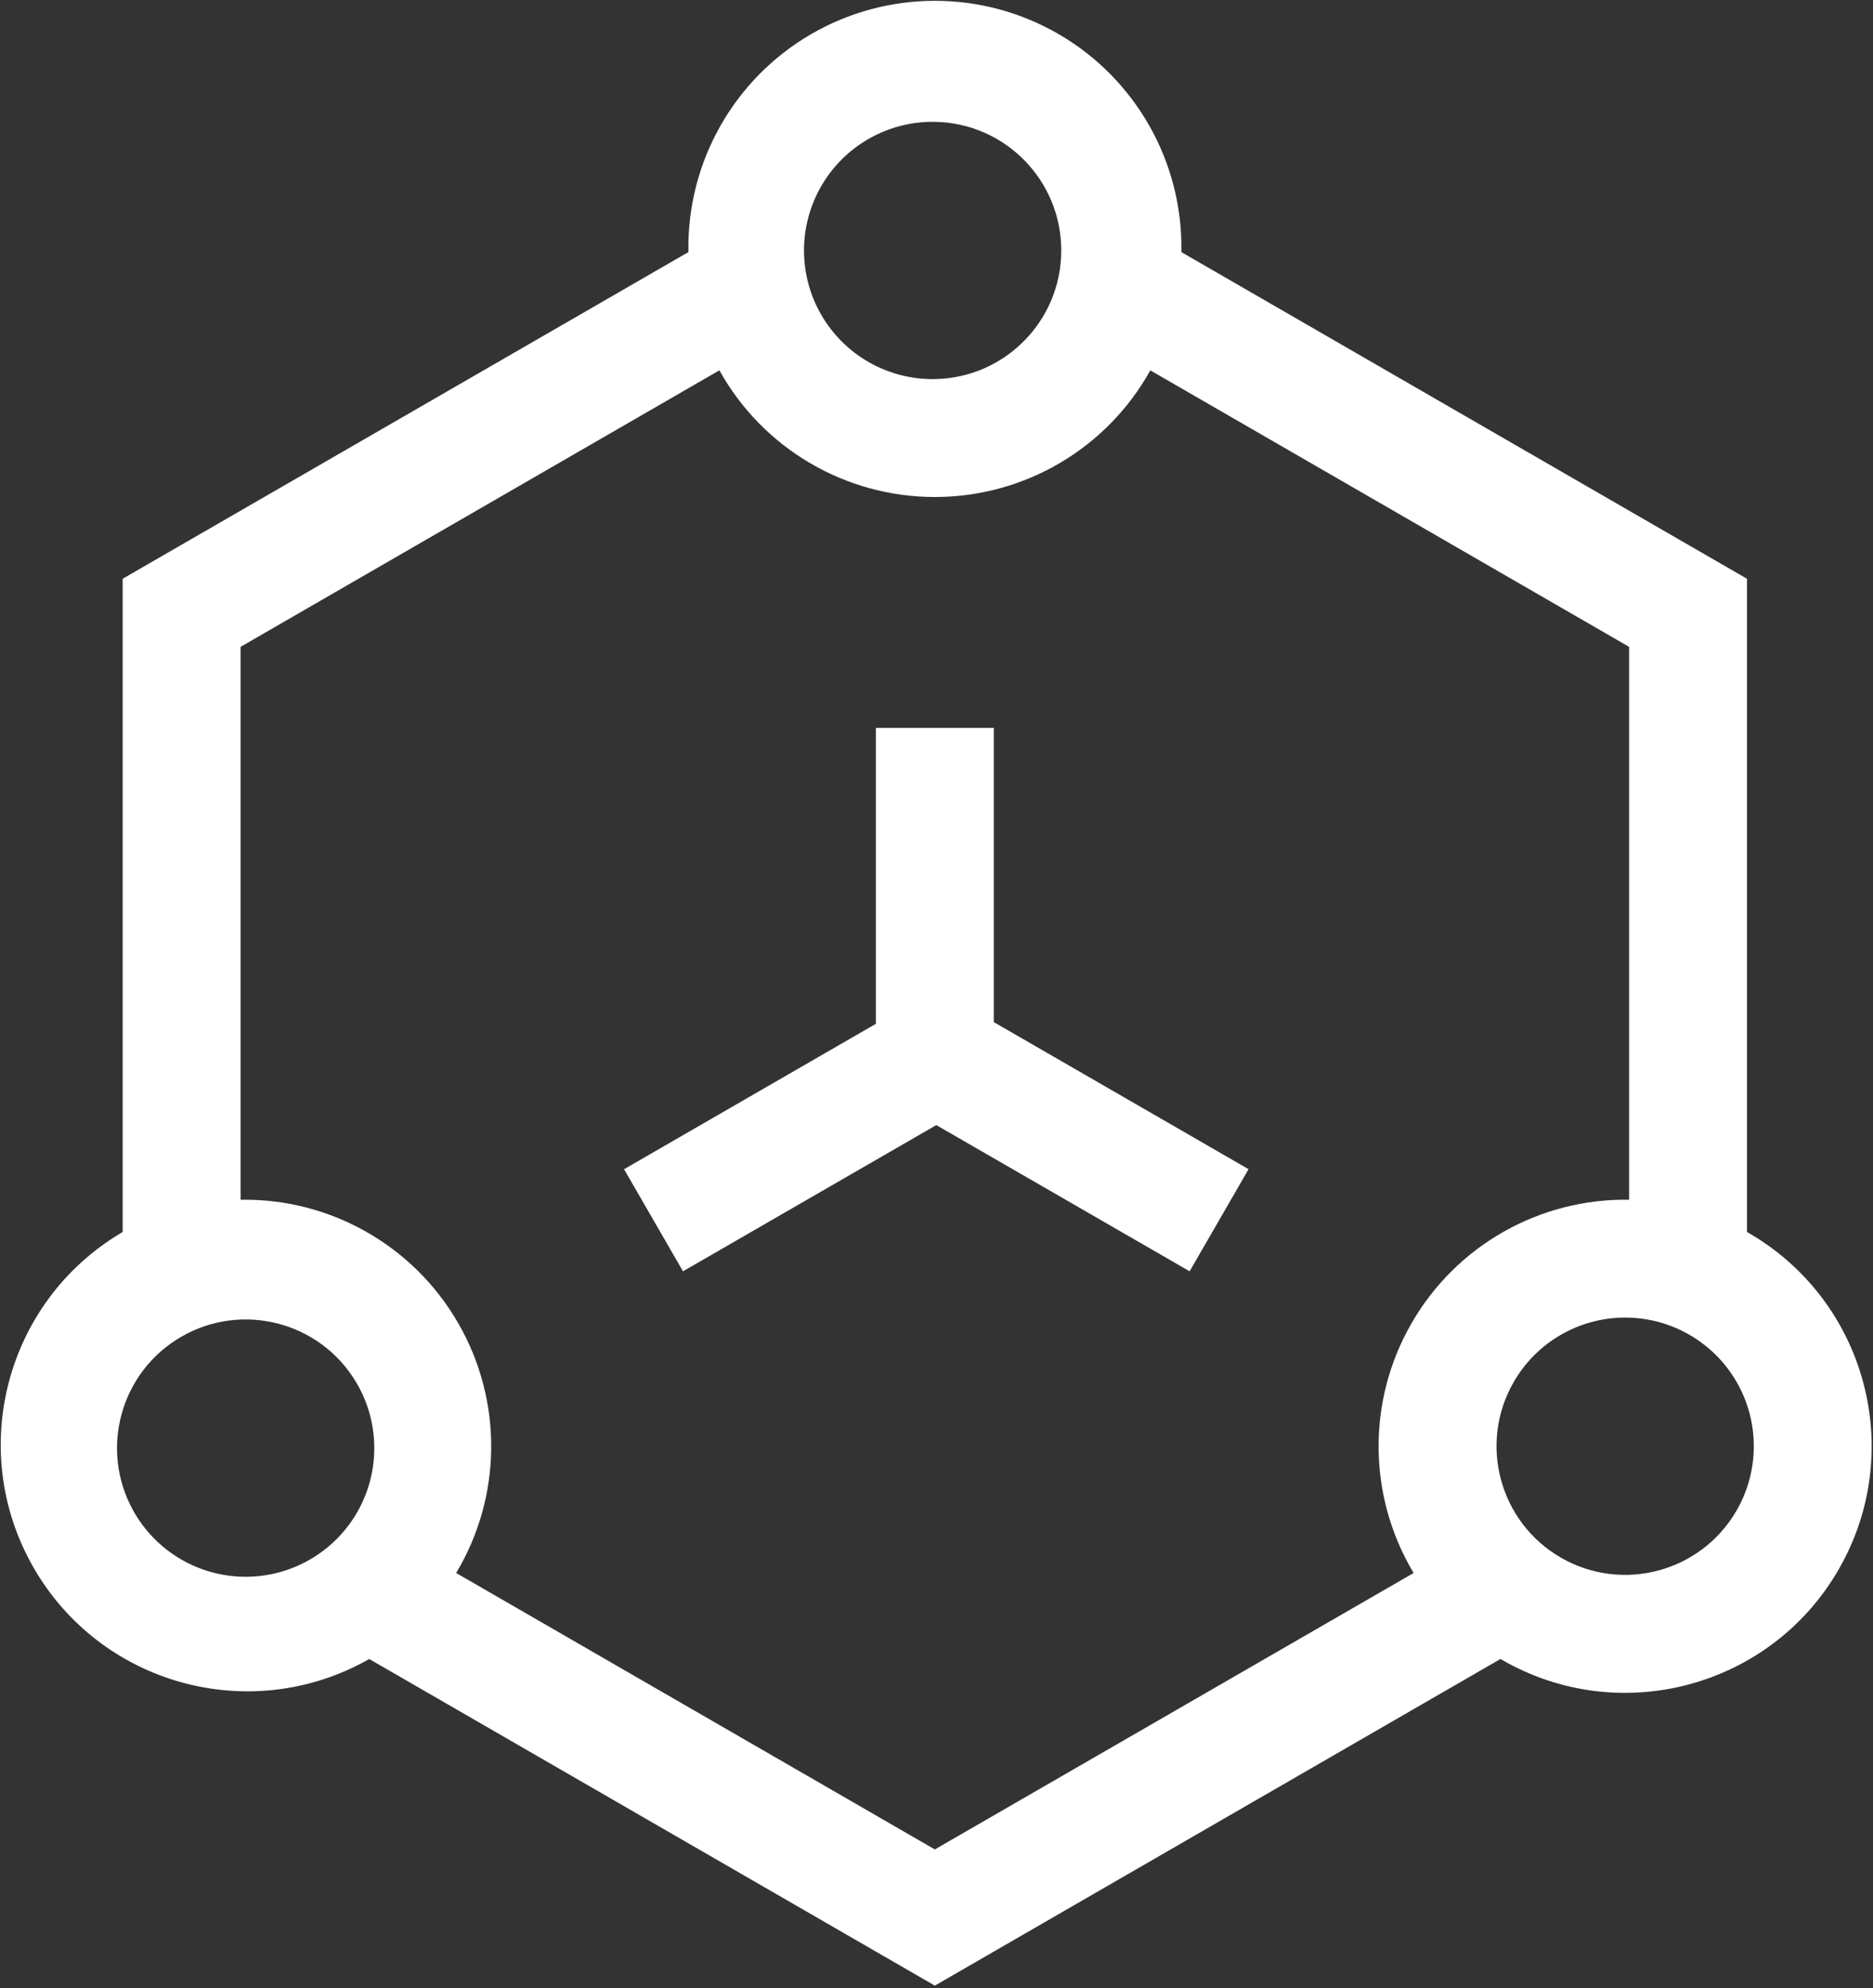 <svg 
 xmlns="http://www.w3.org/2000/svg"
 xmlns:xlink="http://www.w3.org/1999/xlink"
 width="723px" height="767px">
<rect width="100%" height="100%" fill="#333333" stroke="none"/>
<path fill-rule="evenodd"  fill="rgb(255, 255, 255)"
 d="M709.722,605.530 C683.442,651.017 625.247,666.603 579.736,640.334 L579.189,640.033 L360.859,766.043 L142.529,640.033 L141.998,640.334 C96.565,665.799 39.092,650.021 13.047,604.932 C-13.000,559.844 2.062,502.202 46.835,475.600 L47.350,475.296 L47.350,223.279 L265.727,97.258 L265.727,96.637 C265.294,62.368 283.337,30.519 312.954,13.257 C342.574,-4.001 379.191,-4.001 408.811,13.257 C438.428,30.519 456.471,62.368 456.038,96.637 L456.038,97.273 L674.352,223.279 L674.352,475.296 L674.899,475.600 C720.410,501.866 736.000,560.039 709.722,605.530 ZM51.432,582.790 C60.147,598.455 76.632,608.208 94.565,608.306 C112.495,608.400 129.084,598.826 137.967,583.255 C146.845,567.683 146.634,548.532 137.416,533.160 C123.483,509.921 93.475,502.147 69.999,515.696 C46.526,529.244 38.260,559.109 51.432,582.790 ZM360.875,47.004 C342.933,46.691 326.215,56.082 317.152,71.563 C308.090,87.044 308.090,106.211 317.152,121.692 C326.215,137.173 342.933,146.564 360.875,146.251 C387.957,145.779 409.659,123.699 409.659,96.629 C409.659,69.556 387.957,47.480 360.875,47.004 ZM628.856,249.544 L628.840,249.544 L444.038,142.885 C427.249,173.056 395.414,191.754 360.875,191.742 C326.328,191.758 294.485,173.048 277.696,142.870 L92.878,249.544 L92.878,462.849 C127.435,462.278 159.580,480.489 176.845,510.417 C194.134,540.314 193.841,577.230 176.088,606.853 L360.859,713.500 L545.677,606.853 C527.923,577.230 527.630,540.314 544.920,510.417 C562.181,480.501 594.314,462.290 628.856,462.849 L628.856,249.544 ZM670.344,533.137 C661.473,517.773 645.071,508.308 627.325,508.312 C609.575,508.316 593.181,517.789 584.318,533.160 C570.630,556.896 578.775,587.225 602.508,600.922 C626.247,614.620 656.594,606.506 670.317,582.790 C679.204,567.433 679.212,548.505 670.344,533.137 ZM361.422,434.053 L263.649,490.461 L263.649,490.476 L240.895,451.080 L338.105,394.977 L338.105,280.811 L383.617,280.811 L383.617,394.325 L481.964,451.065 L459.210,490.461 L361.422,434.053 Z"/>
</svg>